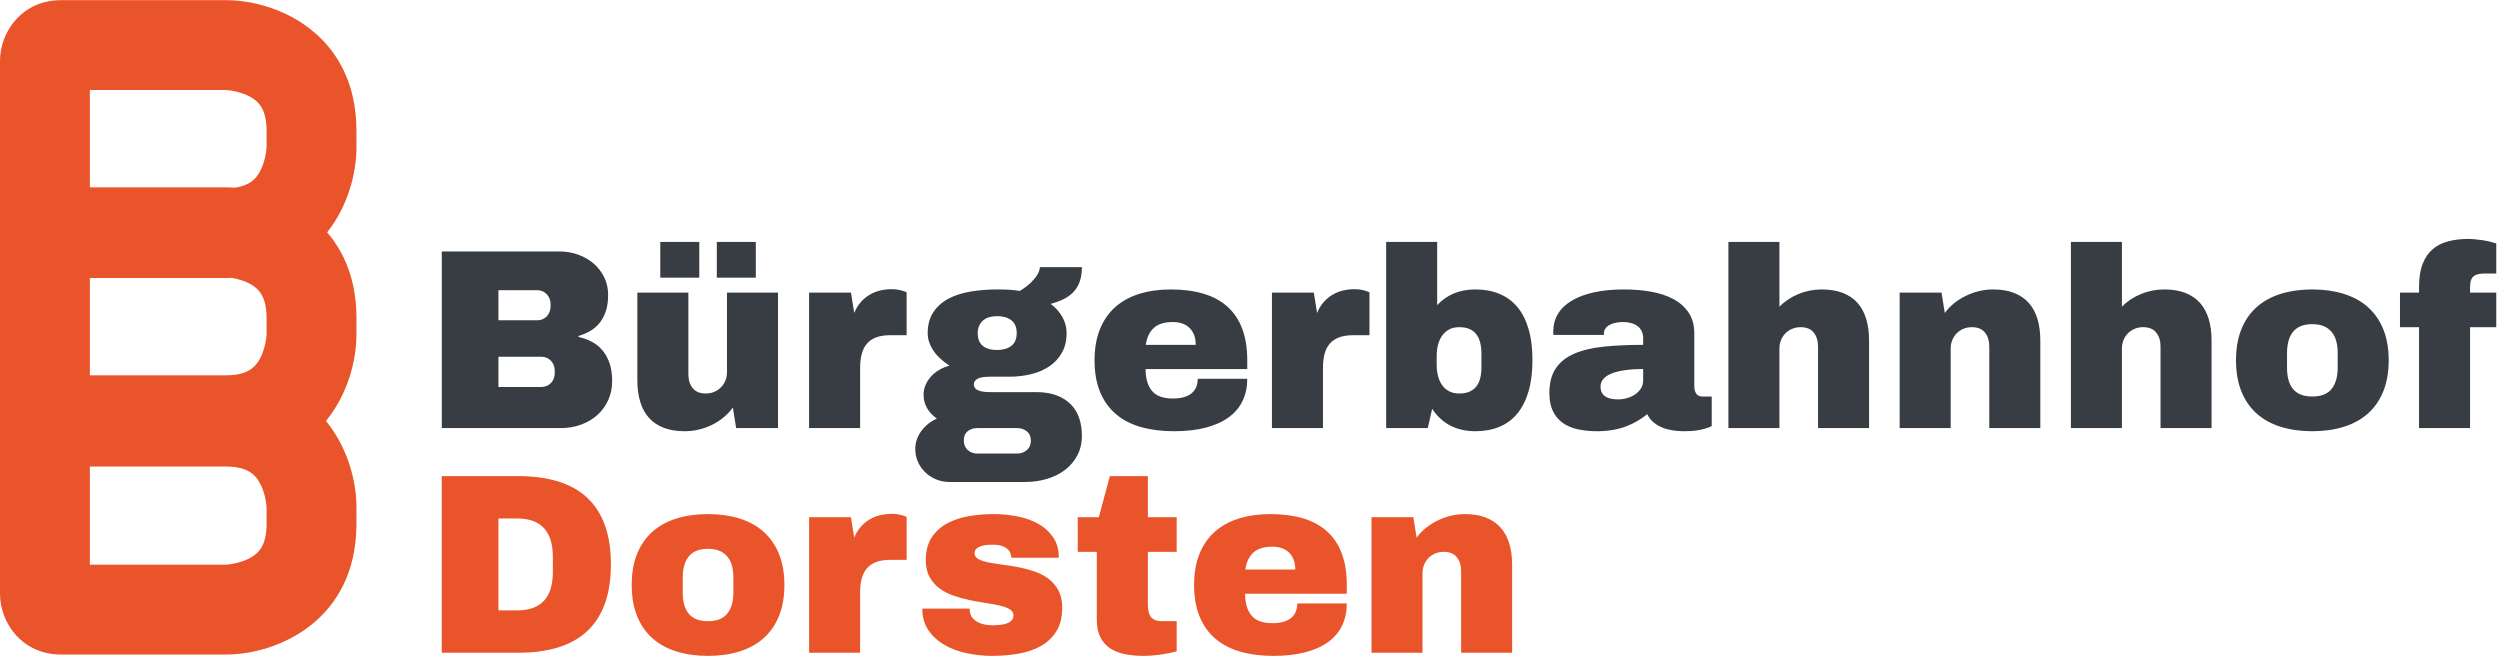 <?xml version="1.0" encoding="UTF-8" standalone="no"?>
<!DOCTYPE svg PUBLIC "-//W3C//DTD SVG 1.1//EN" "http://www.w3.org/Graphics/SVG/1.1/DTD/svg11.dtd">
<svg xmlns="http://www.w3.org/2000/svg" xmlns:xlink="http://www.w3.org/1999/xlink" xmlns:serif="http://www.serif.com/" width="227" height="60" viewBox="0 0 511 135" version="1.1" xml:space="preserve" style="fill-rule:evenodd;clip-rule:evenodd;stroke-linejoin:round;stroke-miterlimit:2;">
    <g transform="matrix(2,0,0,2,72.856,107.076)">
        <path d="M0,-40.199C0,-49.985 -7.977,-53.538 -13.339,-53.538L-30.209,-53.538C-34.102,-53.538 -36.428,-50.376 -36.428,-47.319L-36.428,7.121C-36.428,10.177 -34.102,13.339 -30.209,13.339L-13.339,13.339C-7.977,13.339 0,9.787 0,0.001L0,-1.719C0,-4.446 -0.922,-7.849 -3.113,-10.535C-0.922,-13.222 0,-16.624 0,-19.351L0,-21.071C0,-24.873 -1.207,-27.73 -2.993,-29.807C-0.887,-32.47 0,-35.801 0,-38.479L0,-40.199ZM-13.38,-44.354C-12.987,-44.34 -11.817,-44.192 -10.855,-43.659C-10.029,-43.201 -9.184,-42.432 -9.184,-40.199L-9.184,-38.521C-9.198,-38.128 -9.346,-36.958 -9.879,-35.996C-10.27,-35.289 -10.893,-34.571 -12.461,-34.377C-12.759,-34.397 -13.053,-34.41 -13.339,-34.41L-27.244,-34.41L-27.244,-44.354L-13.38,-44.354ZM-13.339,-25.141C-13.141,-25.141 -12.951,-25.149 -12.759,-25.156C-12.224,-25.068 -11.496,-24.886 -10.855,-24.531C-10.029,-24.073 -9.184,-23.304 -9.184,-21.071L-9.184,-19.392C-9.198,-19 -9.346,-17.83 -9.879,-16.868C-10.336,-16.042 -11.106,-15.197 -13.339,-15.197L-27.244,-15.197L-27.244,-25.141L-13.339,-25.141ZM-9.184,0.001C-9.184,2.234 -10.029,3.003 -10.855,3.46C-11.817,3.993 -12.987,4.142 -13.38,4.155L-27.244,4.155L-27.244,-5.873L-13.339,-5.873C-11.106,-5.873 -10.336,-5.029 -9.879,-4.202C-9.346,-3.24 -9.198,-2.07 -9.184,-1.678L-9.184,0.001Z" style="fill:rgb(234,84,42);fill-rule:nonzero;"/>
    </g>
    <g transform="matrix(2,0,0,2,105.93,134.03)">
        <path d="M0,-18.373C1.537,-18.373 2.896,-18.191 4.074,-17.828C5.253,-17.465 6.242,-16.912 7.04,-16.169C7.839,-15.426 8.443,-14.489 8.853,-13.357C9.263,-12.225 9.468,-10.891 9.468,-9.353C9.468,-7.807 9.263,-6.468 8.853,-5.336C8.443,-4.204 7.839,-3.267 7.04,-2.524C6.242,-1.781 5.253,-1.228 4.074,-0.865C2.896,-0.502 1.537,-0.32 0,-0.32L-7.816,-0.32L-7.816,-18.373L0,-18.373ZM-2.024,-14.042L-2.024,-4.651L-0.102,-4.651C0.53,-4.651 1.076,-4.738 1.537,-4.914C1.999,-5.089 2.377,-5.345 2.671,-5.682C2.966,-6.02 3.184,-6.43 3.325,-6.912C3.466,-7.395 3.536,-7.944 3.536,-8.559L3.536,-10.135C3.536,-10.75 3.466,-11.298 3.325,-11.781C3.184,-12.264 2.966,-12.673 2.671,-13.011C2.377,-13.348 1.999,-13.605 1.537,-13.78C1.076,-13.955 0.53,-14.042 -0.102,-14.042L-2.024,-14.042ZM22.601,-14.042C23.566,-13.743 24.388,-13.293 25.067,-12.691C25.746,-12.089 26.272,-11.335 26.643,-10.429C27.015,-9.524 27.201,-8.465 27.201,-7.252C27.201,-6.039 27.015,-4.978 26.643,-4.068C26.272,-3.158 25.746,-2.402 25.067,-1.8C24.388,-1.198 23.566,-0.747 22.601,-0.449C21.636,-0.15 20.564,0 19.385,0C18.206,0 17.137,-0.15 16.176,-0.449C15.215,-0.747 14.395,-1.198 13.716,-1.8C13.037,-2.402 12.513,-3.158 12.146,-4.068C11.779,-4.978 11.595,-6.039 11.595,-7.252C11.595,-8.465 11.779,-9.524 12.146,-10.429C12.513,-11.335 13.037,-12.089 13.716,-12.691C14.395,-13.293 15.215,-13.743 16.176,-14.042C17.137,-14.341 18.206,-14.491 19.385,-14.491C20.564,-14.491 21.636,-14.341 22.601,-14.042M18.206,-10.737C17.882,-10.6 17.617,-10.404 17.412,-10.147C17.207,-9.891 17.055,-9.581 16.957,-9.219C16.859,-8.855 16.81,-8.443 16.81,-7.982L16.81,-6.483C16.81,-6.022 16.859,-5.61 16.957,-5.247C17.055,-4.884 17.207,-4.576 17.412,-4.324C17.617,-4.072 17.882,-3.88 18.206,-3.748C18.531,-3.615 18.924,-3.549 19.385,-3.549C20.299,-3.549 20.961,-3.81 21.371,-4.331C21.781,-4.852 21.986,-5.569 21.986,-6.483L21.986,-7.982C21.986,-8.443 21.937,-8.855 21.839,-9.219C21.74,-9.581 21.584,-9.891 21.371,-10.147C21.157,-10.404 20.888,-10.6 20.564,-10.737C20.239,-10.873 19.846,-10.942 19.385,-10.942C18.924,-10.942 18.531,-10.873 18.206,-10.737M38.796,-14.465C38.984,-14.431 39.146,-14.393 39.283,-14.35C39.436,-14.307 39.573,-14.256 39.693,-14.196L39.693,-9.814L38.014,-9.814C37.451,-9.814 36.972,-9.739 36.579,-9.59C36.186,-9.441 35.868,-9.223 35.625,-8.937C35.381,-8.65 35.206,-8.3 35.1,-7.886C34.993,-7.472 34.939,-7.004 34.939,-6.483L34.939,-0.32L29.725,-0.32L29.725,-14.171L34.004,-14.171L34.337,-12.082C34.499,-12.492 34.713,-12.851 34.978,-13.158C35.242,-13.466 35.539,-13.72 35.868,-13.921C36.197,-14.121 36.556,-14.271 36.944,-14.369C37.333,-14.467 37.732,-14.516 38.142,-14.516C38.39,-14.516 38.608,-14.499 38.796,-14.465M51.032,-14.254C51.826,-14.096 52.535,-13.842 53.159,-13.491C53.782,-13.141 54.286,-12.682 54.67,-12.114C55.055,-11.546 55.247,-10.852 55.247,-10.032L50.391,-10.032C50.382,-10.305 50.314,-10.53 50.186,-10.705C50.058,-10.88 49.902,-11.016 49.718,-11.115C49.535,-11.213 49.336,-11.279 49.123,-11.313C48.909,-11.347 48.713,-11.365 48.533,-11.365C48.422,-11.365 48.26,-11.36 48.046,-11.352C47.833,-11.343 47.621,-11.311 47.412,-11.256C47.203,-11.2 47.021,-11.113 46.868,-10.993C46.714,-10.873 46.637,-10.703 46.637,-10.481C46.637,-10.233 46.765,-10.039 47.021,-9.898C47.278,-9.757 47.615,-9.643 48.034,-9.558C48.452,-9.473 48.93,-9.396 49.469,-9.327C50.007,-9.259 50.555,-9.172 51.115,-9.065C51.674,-8.958 52.223,-8.813 52.761,-8.629C53.299,-8.445 53.778,-8.196 54.196,-7.88C54.615,-7.564 54.952,-7.166 55.209,-6.688C55.465,-6.21 55.593,-5.616 55.593,-4.907C55.593,-3.959 55.399,-3.169 55.01,-2.537C54.621,-1.905 54.098,-1.401 53.44,-1.025C52.783,-0.649 52.02,-0.384 51.153,-0.231C50.286,-0.077 49.379,0 48.431,0C47.56,0 46.699,-0.09 45.849,-0.269C44.999,-0.449 44.237,-0.732 43.562,-1.121C42.887,-1.51 42.34,-2.009 41.922,-2.62C41.503,-3.231 41.294,-3.967 41.294,-4.83L46.137,-4.83L46.137,-4.728C46.146,-4.395 46.233,-4.123 46.4,-3.914C46.567,-3.705 46.767,-3.543 47.002,-3.427C47.237,-3.312 47.485,-3.233 47.745,-3.19C48.006,-3.147 48.234,-3.126 48.431,-3.126C48.61,-3.126 48.826,-3.135 49.078,-3.152C49.33,-3.169 49.569,-3.21 49.795,-3.274C50.022,-3.338 50.214,-3.438 50.372,-3.575C50.53,-3.711 50.609,-3.903 50.609,-4.151C50.609,-4.407 50.481,-4.613 50.225,-4.766C49.968,-4.92 49.631,-5.046 49.212,-5.144C48.794,-5.242 48.315,-5.33 47.777,-5.407C47.239,-5.484 46.69,-5.582 46.131,-5.702C45.571,-5.821 45.023,-5.973 44.485,-6.156C43.946,-6.34 43.468,-6.588 43.05,-6.899C42.631,-7.211 42.294,-7.6 42.037,-8.065C41.781,-8.531 41.653,-9.105 41.653,-9.789C41.653,-10.703 41.845,-11.461 42.23,-12.063C42.614,-12.665 43.126,-13.146 43.767,-13.504C44.408,-13.863 45.146,-14.117 45.984,-14.267C46.821,-14.416 47.696,-14.491 48.61,-14.491C49.43,-14.491 50.237,-14.412 51.032,-14.254M64.344,-14.171L67.291,-14.171L67.291,-10.634L64.344,-10.634L64.344,-5.356C64.344,-5.057 64.365,-4.796 64.408,-4.574C64.45,-4.352 64.527,-4.164 64.638,-4.01C64.749,-3.857 64.899,-3.741 65.087,-3.664C65.275,-3.587 65.518,-3.549 65.817,-3.549L67.291,-3.549L67.291,-0.474C67.068,-0.406 66.812,-0.342 66.522,-0.282C66.231,-0.222 65.932,-0.171 65.625,-0.128C65.318,-0.086 65.016,-0.053 64.722,-0.032C64.427,-0.011 64.164,0 63.934,0C63.225,0 62.576,-0.06 61.986,-0.179C61.397,-0.299 60.891,-0.502 60.468,-0.788C60.045,-1.074 59.716,-1.454 59.481,-1.928C59.246,-2.402 59.129,-2.994 59.129,-3.703L59.129,-10.634L57.182,-10.634L57.182,-14.171L59.334,-14.171L60.462,-18.373L64.344,-18.373L64.344,-14.171ZM80.186,-14.062C81.156,-13.775 81.974,-13.336 82.64,-12.742C83.306,-12.148 83.812,-11.397 84.158,-10.487C84.504,-9.577 84.677,-8.499 84.677,-7.252L84.677,-6.355L74.286,-6.355C74.286,-5.398 74.502,-4.657 74.933,-4.132C75.364,-3.607 76.075,-3.344 77.066,-3.344C77.536,-3.344 77.933,-3.395 78.258,-3.498C78.583,-3.6 78.845,-3.743 79.046,-3.927C79.247,-4.111 79.392,-4.324 79.482,-4.568C79.571,-4.811 79.616,-5.074 79.616,-5.356L84.677,-5.356C84.677,-4.527 84.521,-3.782 84.209,-3.12C83.897,-2.458 83.428,-1.896 82.8,-1.435C82.172,-0.974 81.391,-0.619 80.455,-0.372C79.52,-0.124 78.429,0 77.182,0C75.935,0 74.809,-0.143 73.806,-0.429C72.802,-0.715 71.95,-1.157 71.25,-1.755C70.549,-2.353 70.011,-3.107 69.635,-4.017C69.259,-4.926 69.072,-6.005 69.072,-7.252C69.072,-8.465 69.255,-9.524 69.622,-10.429C69.99,-11.335 70.513,-12.089 71.192,-12.691C71.871,-13.293 72.691,-13.743 73.652,-14.042C74.613,-14.341 75.683,-14.491 76.861,-14.491C78.108,-14.491 79.217,-14.348 80.186,-14.062M75.1,-10.532C74.668,-10.113 74.406,-9.545 74.312,-8.828L79.411,-8.828C79.411,-9.554 79.206,-10.124 78.796,-10.538C78.386,-10.952 77.81,-11.16 77.066,-11.16C76.187,-11.16 75.531,-10.95 75.1,-10.532M98.886,-14.139C99.492,-13.903 99.994,-13.564 100.391,-13.12C100.789,-12.676 101.085,-12.131 101.282,-11.486C101.478,-10.841 101.577,-10.109 101.577,-9.289L101.577,-0.32L96.362,-0.32L96.362,-8.661C96.362,-9.242 96.215,-9.716 95.92,-10.083C95.625,-10.451 95.183,-10.634 94.594,-10.634C94.269,-10.634 93.972,-10.577 93.703,-10.461C93.434,-10.346 93.204,-10.188 93.011,-9.987C92.819,-9.787 92.672,-9.554 92.569,-9.289C92.467,-9.024 92.416,-8.746 92.416,-8.456L92.416,-0.32L87.201,-0.32L87.201,-14.171L91.48,-14.171L91.813,-12.082C92.078,-12.449 92.394,-12.78 92.762,-13.075C93.129,-13.37 93.526,-13.622 93.953,-13.831C94.38,-14.04 94.831,-14.203 95.305,-14.318C95.779,-14.433 96.259,-14.491 96.746,-14.491C97.566,-14.491 98.279,-14.373 98.886,-14.139" style="fill:rgb(234,84,42);fill-rule:nonzero;"/>
    </g>
    <g transform="matrix(2,0,0,2,114.334,95.926)">
        <path d="M0,-22.281C0.683,-22.281 1.326,-22.172 1.928,-21.954C2.53,-21.736 3.058,-21.431 3.511,-21.038C3.963,-20.645 4.322,-20.178 4.587,-19.635C4.851,-19.093 4.984,-18.497 4.984,-17.848C4.984,-17.19 4.903,-16.624 4.741,-16.15C4.578,-15.676 4.358,-15.273 4.081,-14.94C3.803,-14.606 3.483,-14.337 3.12,-14.132C2.757,-13.927 2.37,-13.765 1.96,-13.645L1.96,-13.543C2.43,-13.44 2.872,-13.282 3.286,-13.069C3.701,-12.855 4.064,-12.569 4.375,-12.21C4.687,-11.852 4.935,-11.412 5.119,-10.891C5.302,-10.37 5.394,-9.75 5.394,-9.033C5.394,-8.315 5.257,-7.66 4.984,-7.066C4.711,-6.473 4.337,-5.966 3.863,-5.548C3.389,-5.129 2.834,-4.805 2.197,-4.574C1.561,-4.344 0.88,-4.228 0.154,-4.228L-12.018,-4.228L-12.018,-22.281L0,-22.281ZM-6.227,-11.519L-6.227,-8.431L-1.819,-8.431C-1.632,-8.431 -1.454,-8.467 -1.288,-8.54C-1.121,-8.612 -0.978,-8.711 -0.858,-8.834C-0.739,-8.958 -0.645,-9.105 -0.577,-9.276C-0.508,-9.447 -0.474,-9.635 -0.474,-9.84L-0.474,-10.109C-0.474,-10.306 -0.508,-10.489 -0.577,-10.66C-0.645,-10.831 -0.739,-10.98 -0.858,-11.109C-0.978,-11.237 -1.121,-11.337 -1.288,-11.41C-1.454,-11.482 -1.632,-11.519 -1.819,-11.519L-6.227,-11.519ZM-6.227,-18.322L-6.227,-15.247L-2.242,-15.247C-2.054,-15.247 -1.877,-15.283 -1.71,-15.356C-1.544,-15.428 -1.401,-15.529 -1.281,-15.657C-1.162,-15.785 -1.068,-15.937 -0.999,-16.112C-0.931,-16.287 -0.897,-16.473 -0.897,-16.669L-0.897,-16.925C-0.897,-17.113 -0.933,-17.293 -1.006,-17.464C-1.078,-17.634 -1.175,-17.784 -1.294,-17.912C-1.414,-18.04 -1.555,-18.14 -1.717,-18.213C-1.879,-18.286 -2.054,-18.322 -2.242,-18.322L-6.227,-18.322ZM22.345,-4.228L18.065,-4.228L17.732,-6.33C17.459,-5.954 17.141,-5.616 16.778,-5.317C16.415,-5.018 16.02,-4.764 15.593,-4.555C15.165,-4.346 14.715,-4.186 14.241,-4.075C13.767,-3.964 13.286,-3.908 12.8,-3.908C11.98,-3.908 11.266,-4.026 10.66,-4.26C10.053,-4.495 9.552,-4.835 9.154,-5.279C8.757,-5.723 8.46,-6.268 8.264,-6.913C8.067,-7.557 7.969,-8.29 7.969,-9.11L7.969,-18.079L13.184,-18.079L13.184,-9.738C13.184,-9.157 13.331,-8.683 13.626,-8.315C13.921,-7.948 14.363,-7.765 14.952,-7.765C15.277,-7.765 15.573,-7.822 15.843,-7.938C16.112,-8.053 16.342,-8.211 16.534,-8.412C16.727,-8.612 16.874,-8.843 16.976,-9.103C17.079,-9.364 17.13,-9.644 17.13,-9.943L17.13,-18.079L22.345,-18.079L22.345,-4.228ZM20.077,-19.603L16.092,-19.603L16.092,-23.255L20.077,-23.255L20.077,-19.603ZM14.299,-19.603L10.314,-19.603L10.314,-23.255L14.299,-23.255L14.299,-19.603ZM34.593,-18.373C34.781,-18.339 34.944,-18.301 35.08,-18.258C35.234,-18.215 35.371,-18.164 35.49,-18.104L35.49,-13.722L33.812,-13.722C33.248,-13.722 32.77,-13.647 32.377,-13.498C31.984,-13.349 31.666,-13.131 31.422,-12.845C31.179,-12.558 31.004,-12.208 30.897,-11.794C30.79,-11.38 30.737,-10.912 30.737,-10.391L30.737,-4.228L25.522,-4.228L25.522,-18.079L29.802,-18.079L30.135,-15.99C30.297,-16.4 30.51,-16.759 30.775,-17.066C31.04,-17.374 31.337,-17.628 31.666,-17.829C31.995,-18.029 32.353,-18.179 32.742,-18.277C33.131,-18.375 33.53,-18.424 33.94,-18.424C34.188,-18.424 34.405,-18.407 34.593,-18.373M53.402,-20.679C53.402,-20.116 53.329,-19.627 53.184,-19.212C53.039,-18.798 52.827,-18.444 52.55,-18.149C52.272,-17.854 51.937,-17.609 51.544,-17.412C51.151,-17.216 50.707,-17.054 50.212,-16.925C50.724,-16.541 51.123,-16.093 51.41,-15.58C51.696,-15.068 51.839,-14.521 51.839,-13.94C51.839,-13.163 51.681,-12.494 51.365,-11.935C51.049,-11.375 50.624,-10.914 50.09,-10.551C49.556,-10.188 48.937,-9.919 48.232,-9.744C47.528,-9.569 46.786,-9.481 46.009,-9.481L44.011,-9.481C43.404,-9.481 42.977,-9.409 42.729,-9.264C42.481,-9.118 42.358,-8.935 42.358,-8.713C42.358,-8.602 42.381,-8.497 42.428,-8.399C42.475,-8.3 42.561,-8.215 42.684,-8.143C42.808,-8.07 42.977,-8.012 43.191,-7.97C43.404,-7.927 43.677,-7.906 44.011,-7.906L48.738,-7.906C49.541,-7.906 50.235,-7.794 50.82,-7.572C51.405,-7.35 51.89,-7.043 52.275,-6.65C52.659,-6.257 52.943,-5.789 53.127,-5.247C53.31,-4.704 53.402,-4.113 53.402,-3.472C53.402,-2.695 53.244,-2.012 52.928,-1.422C52.612,-0.833 52.187,-0.338 51.653,0.064C51.119,0.465 50.5,0.768 49.795,0.973C49.091,1.178 48.354,1.281 47.585,1.281L39.872,1.281C39.394,1.281 38.941,1.193 38.514,1.018C38.087,0.843 37.715,0.604 37.399,0.301C37.083,-0.002 36.833,-0.359 36.65,-0.769C36.466,-1.179 36.374,-1.623 36.374,-2.101C36.374,-2.46 36.434,-2.8 36.554,-3.12C36.673,-3.44 36.836,-3.733 37.041,-3.998C37.246,-4.262 37.48,-4.497 37.745,-4.702C38.01,-4.907 38.288,-5.074 38.578,-5.202C38.159,-5.492 37.829,-5.845 37.585,-6.259C37.342,-6.673 37.22,-7.132 37.22,-7.636C37.22,-7.987 37.288,-8.32 37.425,-8.636C37.561,-8.952 37.749,-9.242 37.989,-9.507C38.228,-9.772 38.51,-9.998 38.834,-10.186C39.159,-10.374 39.505,-10.515 39.872,-10.609C39.556,-10.814 39.261,-11.038 38.988,-11.282C38.715,-11.525 38.48,-11.785 38.283,-12.063C38.087,-12.341 37.931,-12.635 37.816,-12.947C37.7,-13.259 37.643,-13.581 37.643,-13.914C37.643,-14.769 37.833,-15.484 38.213,-16.061C38.593,-16.637 39.105,-17.098 39.75,-17.444C40.395,-17.79 41.151,-18.036 42.018,-18.181C42.885,-18.326 43.806,-18.399 44.779,-18.399C45.309,-18.399 45.749,-18.386 46.099,-18.36C46.449,-18.335 46.769,-18.296 47.06,-18.245C47.581,-18.57 47.98,-18.877 48.258,-19.168C48.535,-19.458 48.738,-19.714 48.866,-19.936C49.02,-20.201 49.101,-20.449 49.11,-20.679L53.402,-20.679ZM42.704,-4.228C42.319,-4.228 41.995,-4.122 41.73,-3.908C41.465,-3.695 41.333,-3.383 41.333,-2.973C41.333,-2.563 41.465,-2.236 41.73,-1.993C41.995,-1.749 42.319,-1.627 42.704,-1.627L46.791,-1.627C47.175,-1.627 47.504,-1.745 47.777,-1.98C48.051,-2.215 48.187,-2.537 48.187,-2.947C48.187,-3.357 48.051,-3.673 47.777,-3.895C47.504,-4.117 47.175,-4.228 46.791,-4.228L42.704,-4.228ZM43.946,-15.567C43.707,-15.499 43.5,-15.392 43.325,-15.247C43.15,-15.102 43.011,-14.92 42.909,-14.702C42.806,-14.485 42.755,-14.23 42.755,-13.94C42.755,-13.351 42.928,-12.915 43.274,-12.633C43.62,-12.351 44.104,-12.21 44.728,-12.21C45.343,-12.21 45.832,-12.351 46.195,-12.633C46.558,-12.915 46.74,-13.351 46.74,-13.94C46.74,-14.529 46.558,-14.965 46.195,-15.247C45.832,-15.529 45.343,-15.67 44.728,-15.67C44.446,-15.67 44.185,-15.636 43.946,-15.567M65.811,-17.97C66.78,-17.683 67.598,-17.244 68.264,-16.65C68.931,-16.056 69.437,-15.305 69.783,-14.395C70.129,-13.485 70.302,-12.407 70.302,-11.16L70.302,-10.263L59.911,-10.263C59.911,-9.306 60.126,-8.565 60.558,-8.04C60.989,-7.515 61.7,-7.252 62.691,-7.252C63.161,-7.252 63.558,-7.303 63.883,-7.406C64.207,-7.508 64.47,-7.651 64.67,-7.835C64.871,-8.019 65.016,-8.232 65.106,-8.476C65.196,-8.719 65.241,-8.982 65.241,-9.264L70.302,-9.264C70.302,-8.435 70.146,-7.69 69.834,-7.028C69.522,-6.366 69.052,-5.804 68.424,-5.343C67.797,-4.882 67.015,-4.527 66.08,-4.28C65.145,-4.032 64.053,-3.908 62.806,-3.908C61.559,-3.908 60.434,-4.051 59.43,-4.337C58.426,-4.623 57.574,-5.065 56.874,-5.663C56.174,-6.261 55.636,-7.015 55.26,-7.925C54.884,-8.834 54.696,-9.913 54.696,-11.16C54.696,-12.373 54.88,-13.432 55.247,-14.337C55.614,-15.243 56.137,-15.997 56.816,-16.599C57.496,-17.201 58.316,-17.651 59.276,-17.95C60.237,-18.249 61.307,-18.399 62.486,-18.399C63.733,-18.399 64.841,-18.256 65.811,-17.97M60.724,-14.44C60.293,-14.021 60.03,-13.453 59.936,-12.736L65.036,-12.736C65.036,-13.462 64.831,-14.032 64.421,-14.446C64.011,-14.86 63.434,-15.068 62.691,-15.068C61.811,-15.068 61.155,-14.858 60.724,-14.44M81.897,-18.373C82.085,-18.339 82.247,-18.301 82.384,-18.258C82.537,-18.215 82.674,-18.164 82.794,-18.104L82.794,-13.722L81.115,-13.722C80.551,-13.722 80.073,-13.647 79.68,-13.498C79.287,-13.349 78.969,-13.131 78.726,-12.845C78.482,-12.558 78.307,-12.208 78.2,-11.794C78.093,-11.38 78.04,-10.912 78.04,-10.391L78.04,-4.228L72.826,-4.228L72.826,-18.079L77.105,-18.079L77.438,-15.99C77.6,-16.4 77.814,-16.759 78.079,-17.066C78.343,-17.374 78.64,-17.628 78.969,-17.829C79.298,-18.029 79.657,-18.179 80.045,-18.277C80.434,-18.375 80.833,-18.424 81.243,-18.424C81.491,-18.424 81.709,-18.407 81.897,-18.373M89.712,-16.797C90.216,-17.335 90.793,-17.737 91.442,-18.002C92.091,-18.266 92.813,-18.399 93.607,-18.399C94.521,-18.399 95.341,-18.249 96.067,-17.95C96.793,-17.651 97.406,-17.203 97.906,-16.605C98.405,-16.007 98.788,-15.255 99.052,-14.35C99.317,-13.445 99.45,-12.39 99.45,-11.185C99.45,-9.964 99.317,-8.898 99.052,-7.989C98.788,-7.079 98.405,-6.321 97.906,-5.715C97.406,-5.108 96.793,-4.655 96.067,-4.357C95.341,-4.058 94.521,-3.908 93.607,-3.908C92.668,-3.908 91.826,-4.096 91.083,-4.472C90.34,-4.848 89.712,-5.424 89.2,-6.201L88.751,-4.228L84.498,-4.228L84.498,-23.255L89.712,-23.255L89.712,-16.797ZM90.929,-14.305C90.639,-14.147 90.4,-13.934 90.212,-13.665C90.024,-13.396 89.885,-13.082 89.796,-12.723C89.706,-12.364 89.661,-11.98 89.661,-11.57L89.661,-10.711C89.661,-10.301 89.706,-9.919 89.796,-9.565C89.885,-9.21 90.024,-8.898 90.212,-8.629C90.4,-8.36 90.639,-8.149 90.929,-7.995C91.22,-7.841 91.57,-7.765 91.98,-7.765C92.39,-7.765 92.738,-7.829 93.024,-7.957C93.31,-8.085 93.543,-8.264 93.723,-8.495C93.902,-8.726 94.032,-9.005 94.113,-9.334C94.194,-9.663 94.235,-10.032 94.235,-10.442L94.235,-11.839C94.235,-12.249 94.194,-12.618 94.113,-12.947C94.032,-13.276 93.902,-13.56 93.723,-13.799C93.543,-14.038 93.31,-14.222 93.024,-14.35C92.738,-14.478 92.39,-14.542 91.98,-14.542C91.57,-14.542 91.22,-14.463 90.929,-14.305M111.538,-18.175C112.405,-18.025 113.17,-17.775 113.832,-17.425C114.493,-17.075 115.019,-16.612 115.407,-16.035C115.796,-15.458 115.99,-14.743 115.99,-13.889L115.99,-8.482C115.99,-8.192 116.057,-7.948 116.189,-7.752C116.321,-7.555 116.533,-7.457 116.823,-7.457L117.771,-7.457L117.771,-4.433C117.575,-4.331 117.34,-4.241 117.067,-4.164C116.836,-4.096 116.55,-4.036 116.208,-3.985C115.867,-3.934 115.478,-3.908 115.042,-3.908C113.983,-3.908 113.135,-4.066 112.499,-4.382C111.863,-4.698 111.425,-5.121 111.186,-5.651C110.895,-5.42 110.579,-5.2 110.238,-4.991C109.896,-4.781 109.516,-4.596 109.097,-4.433C108.679,-4.271 108.22,-4.143 107.72,-4.049C107.22,-3.955 106.667,-3.908 106.061,-3.908C105.343,-3.908 104.684,-3.974 104.081,-4.107C103.479,-4.239 102.964,-4.459 102.537,-4.766C102.11,-5.074 101.777,-5.475 101.538,-5.971C101.299,-6.466 101.179,-7.077 101.179,-7.803C101.179,-8.836 101.395,-9.676 101.826,-10.321C102.258,-10.965 102.883,-11.467 103.703,-11.826C104.523,-12.185 105.527,-12.426 106.714,-12.55C107.901,-12.674 109.251,-12.736 110.763,-12.736L110.763,-13.415C110.763,-13.697 110.71,-13.942 110.603,-14.152C110.496,-14.361 110.353,-14.531 110.174,-14.664C109.994,-14.796 109.781,-14.897 109.533,-14.965C109.285,-15.033 109.021,-15.068 108.739,-15.068C108.508,-15.068 108.275,-15.048 108.04,-15.01C107.805,-14.972 107.592,-14.905 107.4,-14.811C107.208,-14.717 107.052,-14.594 106.932,-14.44C106.812,-14.286 106.753,-14.094 106.753,-13.863L106.753,-13.748L101.602,-13.748C101.585,-13.816 101.577,-13.878 101.577,-13.934L101.577,-14.12C101.577,-14.76 101.73,-15.343 102.038,-15.868C102.345,-16.394 102.804,-16.844 103.415,-17.22C104.026,-17.596 104.782,-17.886 105.683,-18.091C106.584,-18.296 107.628,-18.399 108.816,-18.399C109.764,-18.399 110.671,-18.324 111.538,-18.175M110.763,-10.263C109.986,-10.263 109.322,-10.218 108.771,-10.128C108.22,-10.039 107.769,-9.915 107.419,-9.757C107.069,-9.599 106.812,-9.411 106.65,-9.193C106.488,-8.975 106.407,-8.738 106.407,-8.482C106.407,-8.209 106.458,-7.987 106.561,-7.816C106.663,-7.645 106.798,-7.513 106.964,-7.419C107.131,-7.325 107.321,-7.258 107.534,-7.22C107.748,-7.182 107.965,-7.162 108.188,-7.162C108.521,-7.162 108.843,-7.209 109.155,-7.303C109.467,-7.397 109.742,-7.53 109.981,-7.7C110.22,-7.871 110.411,-8.074 110.552,-8.309C110.693,-8.544 110.763,-8.802 110.763,-9.084L110.763,-10.263ZM124.69,-16.644C125.245,-17.199 125.899,-17.63 126.65,-17.938C127.402,-18.245 128.192,-18.399 129.021,-18.399C129.841,-18.399 130.554,-18.281 131.16,-18.047C131.767,-17.811 132.269,-17.472 132.666,-17.028C133.063,-16.584 133.36,-16.039 133.556,-15.394C133.753,-14.749 133.851,-14.017 133.851,-13.197L133.851,-4.228L128.636,-4.228L128.636,-12.569C128.636,-13.15 128.489,-13.624 128.194,-13.991C127.9,-14.359 127.458,-14.542 126.868,-14.542C126.543,-14.542 126.247,-14.485 125.978,-14.369C125.709,-14.254 125.478,-14.096 125.286,-13.895C125.094,-13.695 124.946,-13.462 124.844,-13.197C124.741,-12.932 124.69,-12.654 124.69,-12.364L124.69,-4.228L119.475,-4.228L119.475,-23.255L124.69,-23.255L124.69,-16.644ZM148.662,-18.047C149.268,-17.811 149.77,-17.472 150.167,-17.028C150.565,-16.584 150.861,-16.039 151.058,-15.394C151.254,-14.749 151.353,-14.017 151.353,-13.197L151.353,-4.228L146.138,-4.228L146.138,-12.569C146.138,-13.15 145.991,-13.624 145.696,-13.991C145.401,-14.359 144.959,-14.542 144.37,-14.542C144.045,-14.542 143.748,-14.485 143.479,-14.369C143.21,-14.254 142.98,-14.096 142.788,-13.895C142.595,-13.695 142.448,-13.462 142.345,-13.197C142.243,-12.932 142.192,-12.654 142.192,-12.364L142.192,-4.228L136.977,-4.228L136.977,-18.079L141.256,-18.079L141.59,-15.99C141.854,-16.357 142.17,-16.688 142.538,-16.983C142.905,-17.278 143.302,-17.53 143.729,-17.739C144.156,-17.948 144.607,-18.111 145.081,-18.226C145.555,-18.341 146.035,-18.399 146.522,-18.399C147.342,-18.399 148.055,-18.281 148.662,-18.047M159.693,-16.644C160.249,-17.199 160.902,-17.63 161.654,-17.938C162.405,-18.245 163.195,-18.399 164.024,-18.399C164.844,-18.399 165.557,-18.281 166.164,-18.047C166.77,-17.811 167.272,-17.472 167.669,-17.028C168.066,-16.584 168.363,-16.039 168.56,-15.394C168.756,-14.749 168.854,-14.017 168.854,-13.197L168.854,-4.228L163.64,-4.228L163.64,-12.569C163.64,-13.15 163.492,-13.624 163.198,-13.991C162.903,-14.359 162.461,-14.542 161.872,-14.542C161.547,-14.542 161.25,-14.485 160.981,-14.369C160.712,-14.254 160.481,-14.096 160.289,-13.895C160.097,-13.695 159.95,-13.462 159.847,-13.197C159.745,-12.932 159.693,-12.654 159.693,-12.364L159.693,-4.228L154.479,-4.228L154.479,-23.255L159.693,-23.255L159.693,-16.644ZM182.359,-17.95C183.324,-17.651 184.146,-17.201 184.825,-16.599C185.504,-15.997 186.029,-15.243 186.401,-14.337C186.772,-13.432 186.958,-12.373 186.958,-11.16C186.958,-9.947 186.772,-8.886 186.401,-7.976C186.029,-7.066 185.504,-6.31 184.825,-5.708C184.146,-5.106 183.324,-4.655 182.359,-4.357C181.393,-4.058 180.321,-3.908 179.143,-3.908C177.964,-3.908 176.894,-4.058 175.933,-4.357C174.972,-4.655 174.152,-5.106 173.473,-5.708C172.794,-6.31 172.271,-7.066 171.904,-7.976C171.536,-8.886 171.353,-9.947 171.353,-11.16C171.353,-12.373 171.536,-13.432 171.904,-14.337C172.271,-15.243 172.794,-15.997 173.473,-16.599C174.152,-17.201 174.972,-17.651 175.933,-17.95C176.894,-18.249 177.964,-18.399 179.143,-18.399C180.321,-18.399 181.393,-18.249 182.359,-17.95M177.964,-14.645C177.639,-14.508 177.375,-14.312 177.17,-14.055C176.965,-13.799 176.813,-13.489 176.715,-13.127C176.616,-12.763 176.567,-12.351 176.567,-11.89L176.567,-10.391C176.567,-9.93 176.616,-9.518 176.715,-9.155C176.813,-8.792 176.965,-8.484 177.17,-8.232C177.375,-7.98 177.639,-7.788 177.964,-7.656C178.288,-7.523 178.681,-7.457 179.143,-7.457C180.057,-7.457 180.719,-7.718 181.129,-8.239C181.539,-8.76 181.744,-9.477 181.744,-10.391L181.744,-11.89C181.744,-12.351 181.694,-12.763 181.596,-13.127C181.498,-13.489 181.342,-13.799 181.129,-14.055C180.915,-14.312 180.646,-14.508 180.321,-14.645C179.997,-14.781 179.604,-14.85 179.143,-14.85C178.681,-14.85 178.288,-14.781 177.964,-14.645M195.786,-23.524C196.042,-23.498 196.3,-23.466 196.561,-23.428C196.822,-23.389 197.074,-23.34 197.317,-23.28C197.56,-23.221 197.772,-23.161 197.951,-23.101L197.951,-20.026L196.747,-20.026C196.456,-20.026 196.217,-19.998 196.029,-19.943C195.841,-19.887 195.692,-19.804 195.581,-19.693C195.47,-19.582 195.391,-19.437 195.344,-19.257C195.297,-19.078 195.273,-18.868 195.273,-18.629L195.273,-18.079L197.951,-18.079L197.951,-14.542L195.273,-14.542L195.273,-4.228L190.059,-4.228L190.059,-14.542L188.111,-14.542L188.111,-18.079L190.059,-18.079L190.059,-18.655C190.059,-19.603 190.183,-20.391 190.43,-21.019C190.678,-21.647 191.024,-22.148 191.468,-22.524C191.912,-22.9 192.446,-23.167 193.07,-23.325C193.693,-23.483 194.377,-23.562 195.12,-23.562C195.307,-23.562 195.53,-23.549 195.786,-23.524" style="fill:rgb(55,61,67);fill-rule:nonzero;"/>
    </g>
</svg>
